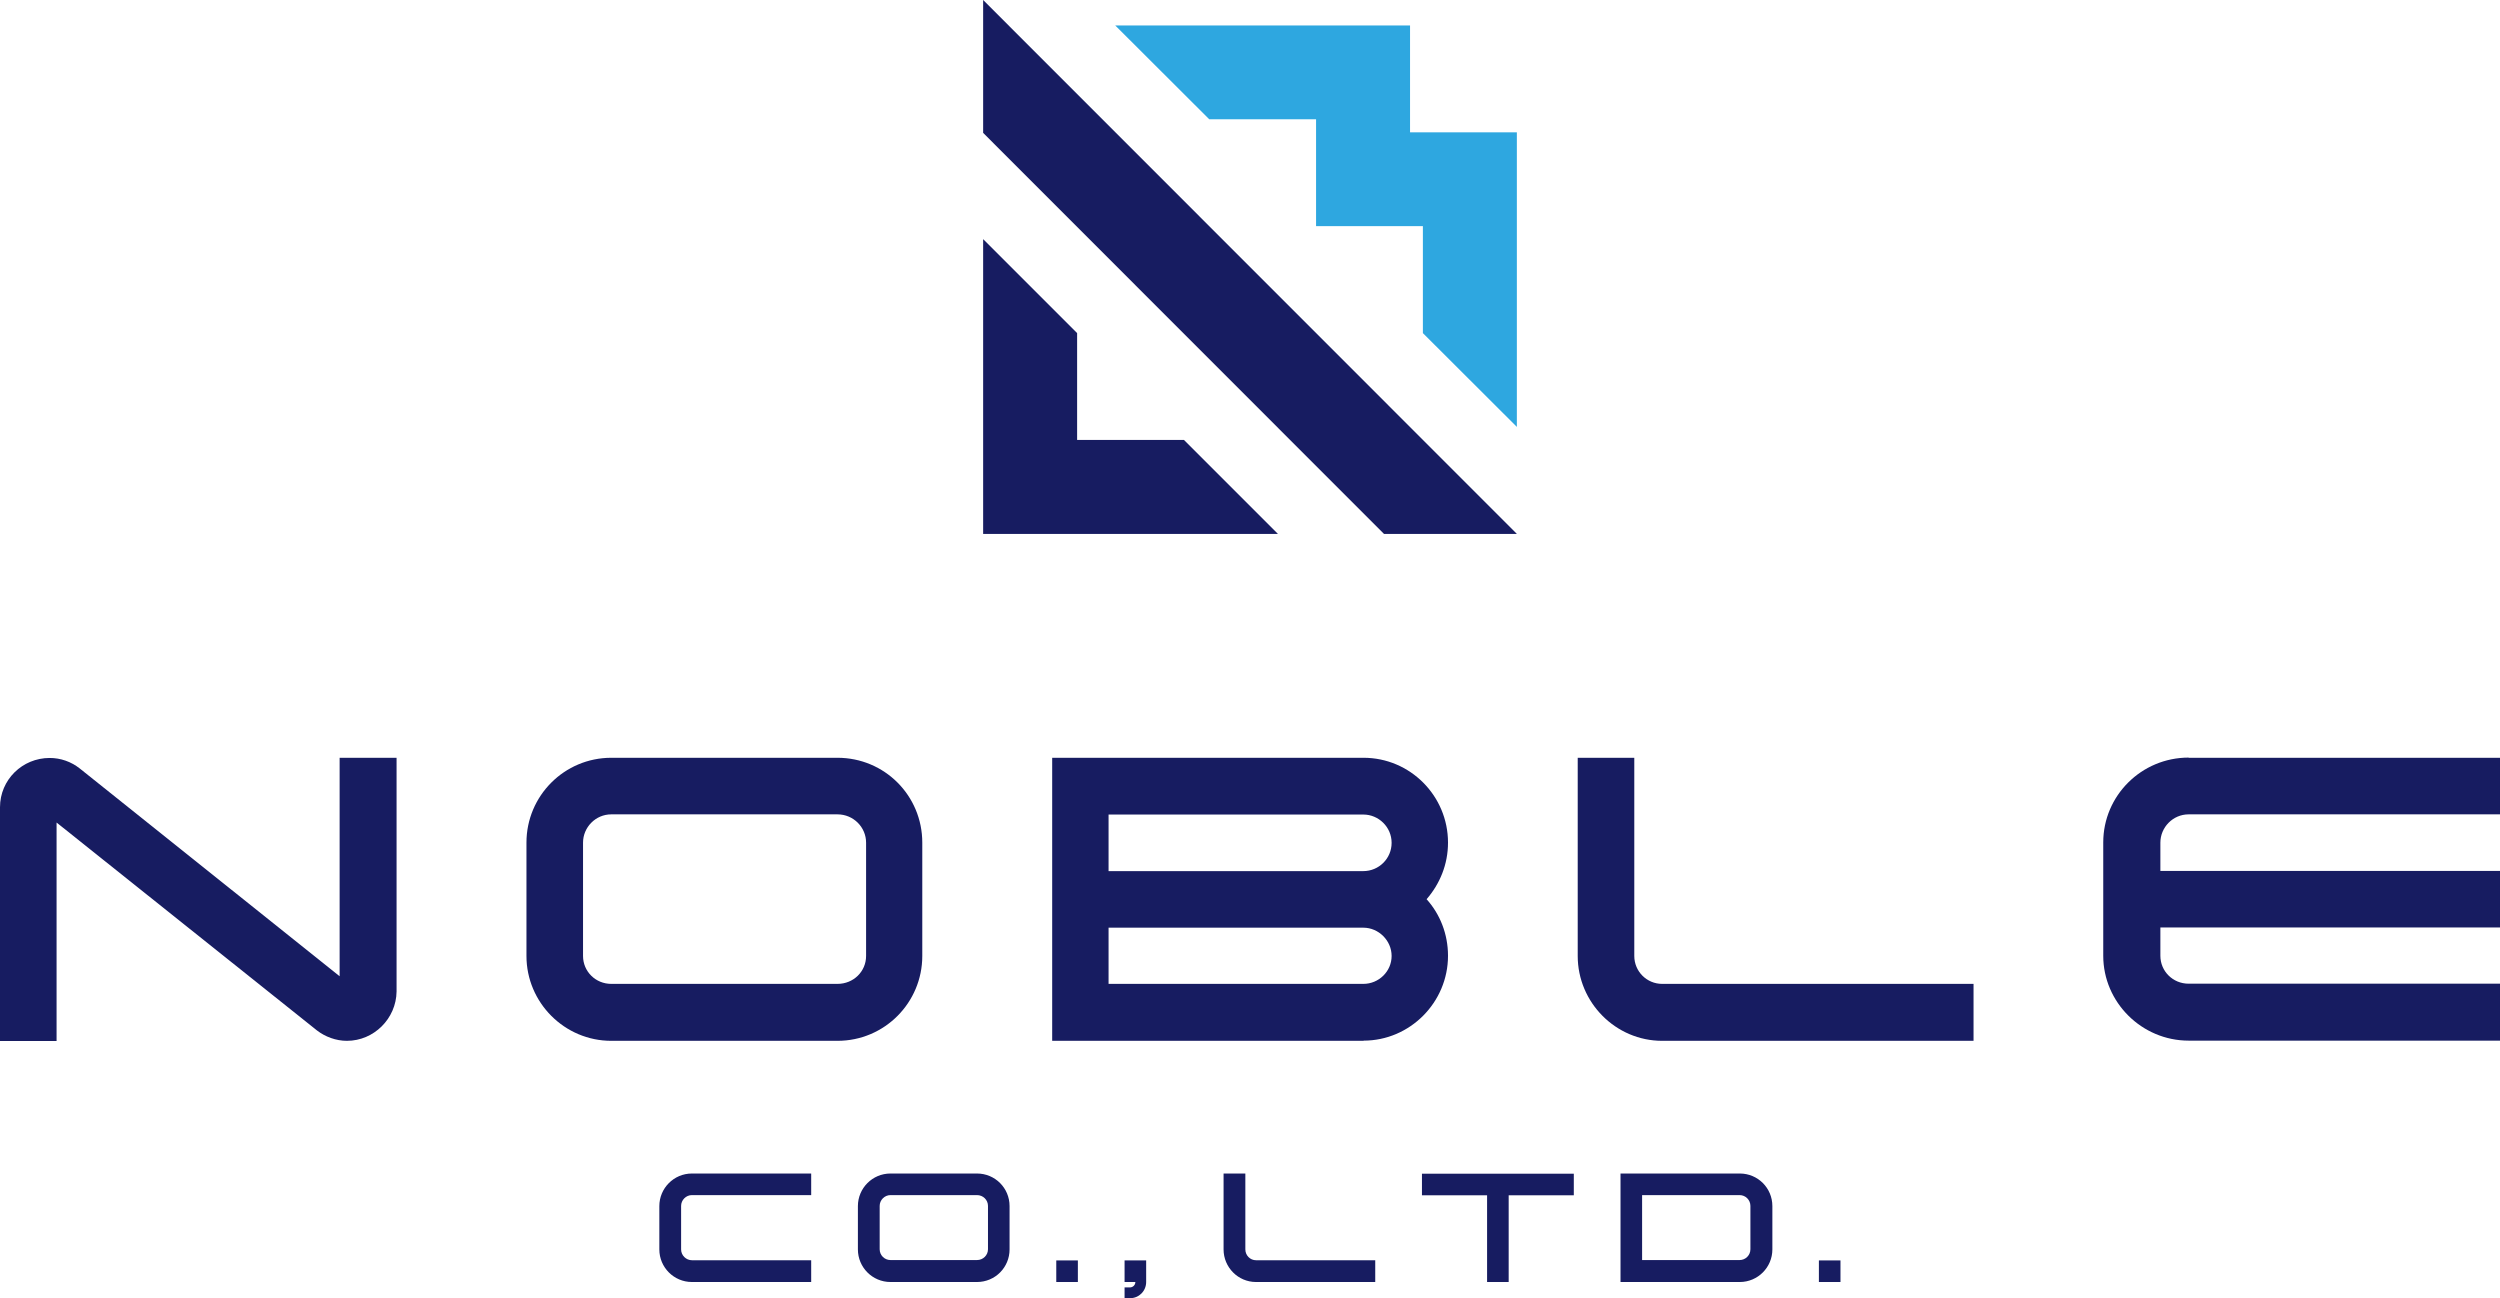 <?xml version="1.0" encoding="UTF-8"?><svg id="_レイヤー_2" xmlns="http://www.w3.org/2000/svg" viewBox="0 0 134.34 69.76"><defs><style>.cls-1{fill:#2ea7e0;}.cls-1,.cls-2{stroke-width:0px;}.cls-2{fill:#171c61;}</style></defs><g id="_レイヤー_1-2"><path class="cls-2" d="M18.25,40.72h3.06v12.56c-.02,1.46-1.22,2.65-2.67,2.65-.59,0-1.17-.22-1.61-.56l-13.99-11.17v11.74H0v-12.56c0-1.48,1.2-2.65,2.67-2.65.59,0,1.15.2,1.61.56l13.97,11.17v-11.74Z"/><path class="cls-2" d="M45,55.93h-12.15c-2.52,0-4.56-2.06-4.56-4.56v-6.09c0-2.52,2.04-4.56,4.56-4.56h12.15c2.54,0,4.56,2.04,4.56,4.56v6.09c0,2.5-2.02,4.56-4.56,4.56ZM32.85,52.87h12.15c.87,0,1.54-.67,1.54-1.5v-6.09c0-.82-.67-1.52-1.54-1.52h-12.15c-.85,0-1.52.7-1.52,1.52v6.09c0,.83.67,1.5,1.52,1.5Z"/><path class="cls-2" d="M73.27,55.93h-16.73v-15.21h16.73c2.5,0,4.54,2.04,4.54,4.56,0,1.17-.44,2.22-1.15,3.04.72.8,1.15,1.87,1.15,3.04,0,2.5-2.04,4.56-4.54,4.56ZM59.57,46.81h13.69c.83,0,1.52-.67,1.52-1.52s-.7-1.52-1.52-1.52h-13.69v3.04ZM59.57,52.87h13.69c.83,0,1.52-.67,1.52-1.5s-.7-1.52-1.52-1.52h-13.69v3.02Z"/><path class="cls-2" d="M84.78,51.37v-10.65h3.04v10.65c0,.83.67,1.5,1.5,1.5h16.73v3.06h-16.73c-2.5,0-4.54-2.06-4.54-4.56Z"/><path class="cls-2" d="M117.61,40.72h16.73v3.04h-16.73c-.85,0-1.52.7-1.52,1.52v1.52h18.25v3.04h-18.25v1.52c0,.83.67,1.5,1.52,1.5h16.73v3.06h-16.73c-2.52,0-4.59-2.06-4.59-4.56v-6.09c0-2.52,2.06-4.56,4.59-4.56Z"/><path class="cls-2" d="M36.6,64.81v2.33c0,.32.27.58.58.58h6.41v1.17h-6.41c-.97,0-1.75-.79-1.75-1.75v-2.33c0-.96.78-1.75,1.75-1.75h6.41v1.16h-6.41c-.32,0-.58.27-.58.58Z"/><path class="cls-2" d="M52.5,68.89h-4.65c-.97,0-1.75-.79-1.75-1.75v-2.33c0-.96.78-1.75,1.75-1.75h4.65c.97,0,1.75.78,1.75,1.75v2.33c0,.96-.77,1.75-1.75,1.75ZM47.85,67.71h4.65c.33,0,.59-.26.59-.58v-2.33c0-.32-.26-.58-.59-.58h-4.65c-.32,0-.58.27-.58.58v2.33c0,.32.26.58.58.58Z"/><path class="cls-2" d="M57.92,68.89h-1.16v-1.16h1.16v1.16Z"/><path class="cls-2" d="M61.01,68.89h-.58v-1.16h1.16v1.16c0,.48-.38.87-.87.87h-.29v-.58h.29c.16,0,.29-.13.29-.29Z"/><path class="cls-2" d="M65.75,67.14v-4.08h1.17v4.08c0,.32.26.58.57.58h6.41v1.17h-6.41c-.96,0-1.74-.79-1.74-1.75Z"/><path class="cls-2" d="M79.91,68.89v-4.66h-3.5v-1.16h8.16v1.16h-3.5v4.66h-1.16Z"/><path class="cls-2" d="M93.49,68.89h-6.41v-5.83h6.41c.97,0,1.75.78,1.75,1.75v2.33c0,.96-.78,1.75-1.75,1.75ZM88.24,67.71h5.24c.32,0,.58-.26.58-.58v-2.33c0-.32-.26-.58-.58-.58h-5.24v3.49Z"/><path class="cls-2" d="M98.9,68.89h-1.16v-1.16h1.16v1.16Z"/><polygon class="cls-2" points="74.37 28.69 52.83 7.14 52.83 0 81.51 28.69 74.37 28.69"/><polygon class="cls-1" points="75.77 7.11 75.77 1.37 59.93 1.37 64.98 6.41 70.72 6.41 70.72 7.11 70.72 12.15 75.77 12.15 76.46 12.15 76.46 17.9 81.51 22.94 81.51 7.11 75.77 7.11"/><polygon class="cls-2" points="57.88 23.64 57.88 17.9 52.83 12.85 52.83 28.69 68.67 28.69 63.62 23.64 57.88 23.64"/></g></svg>